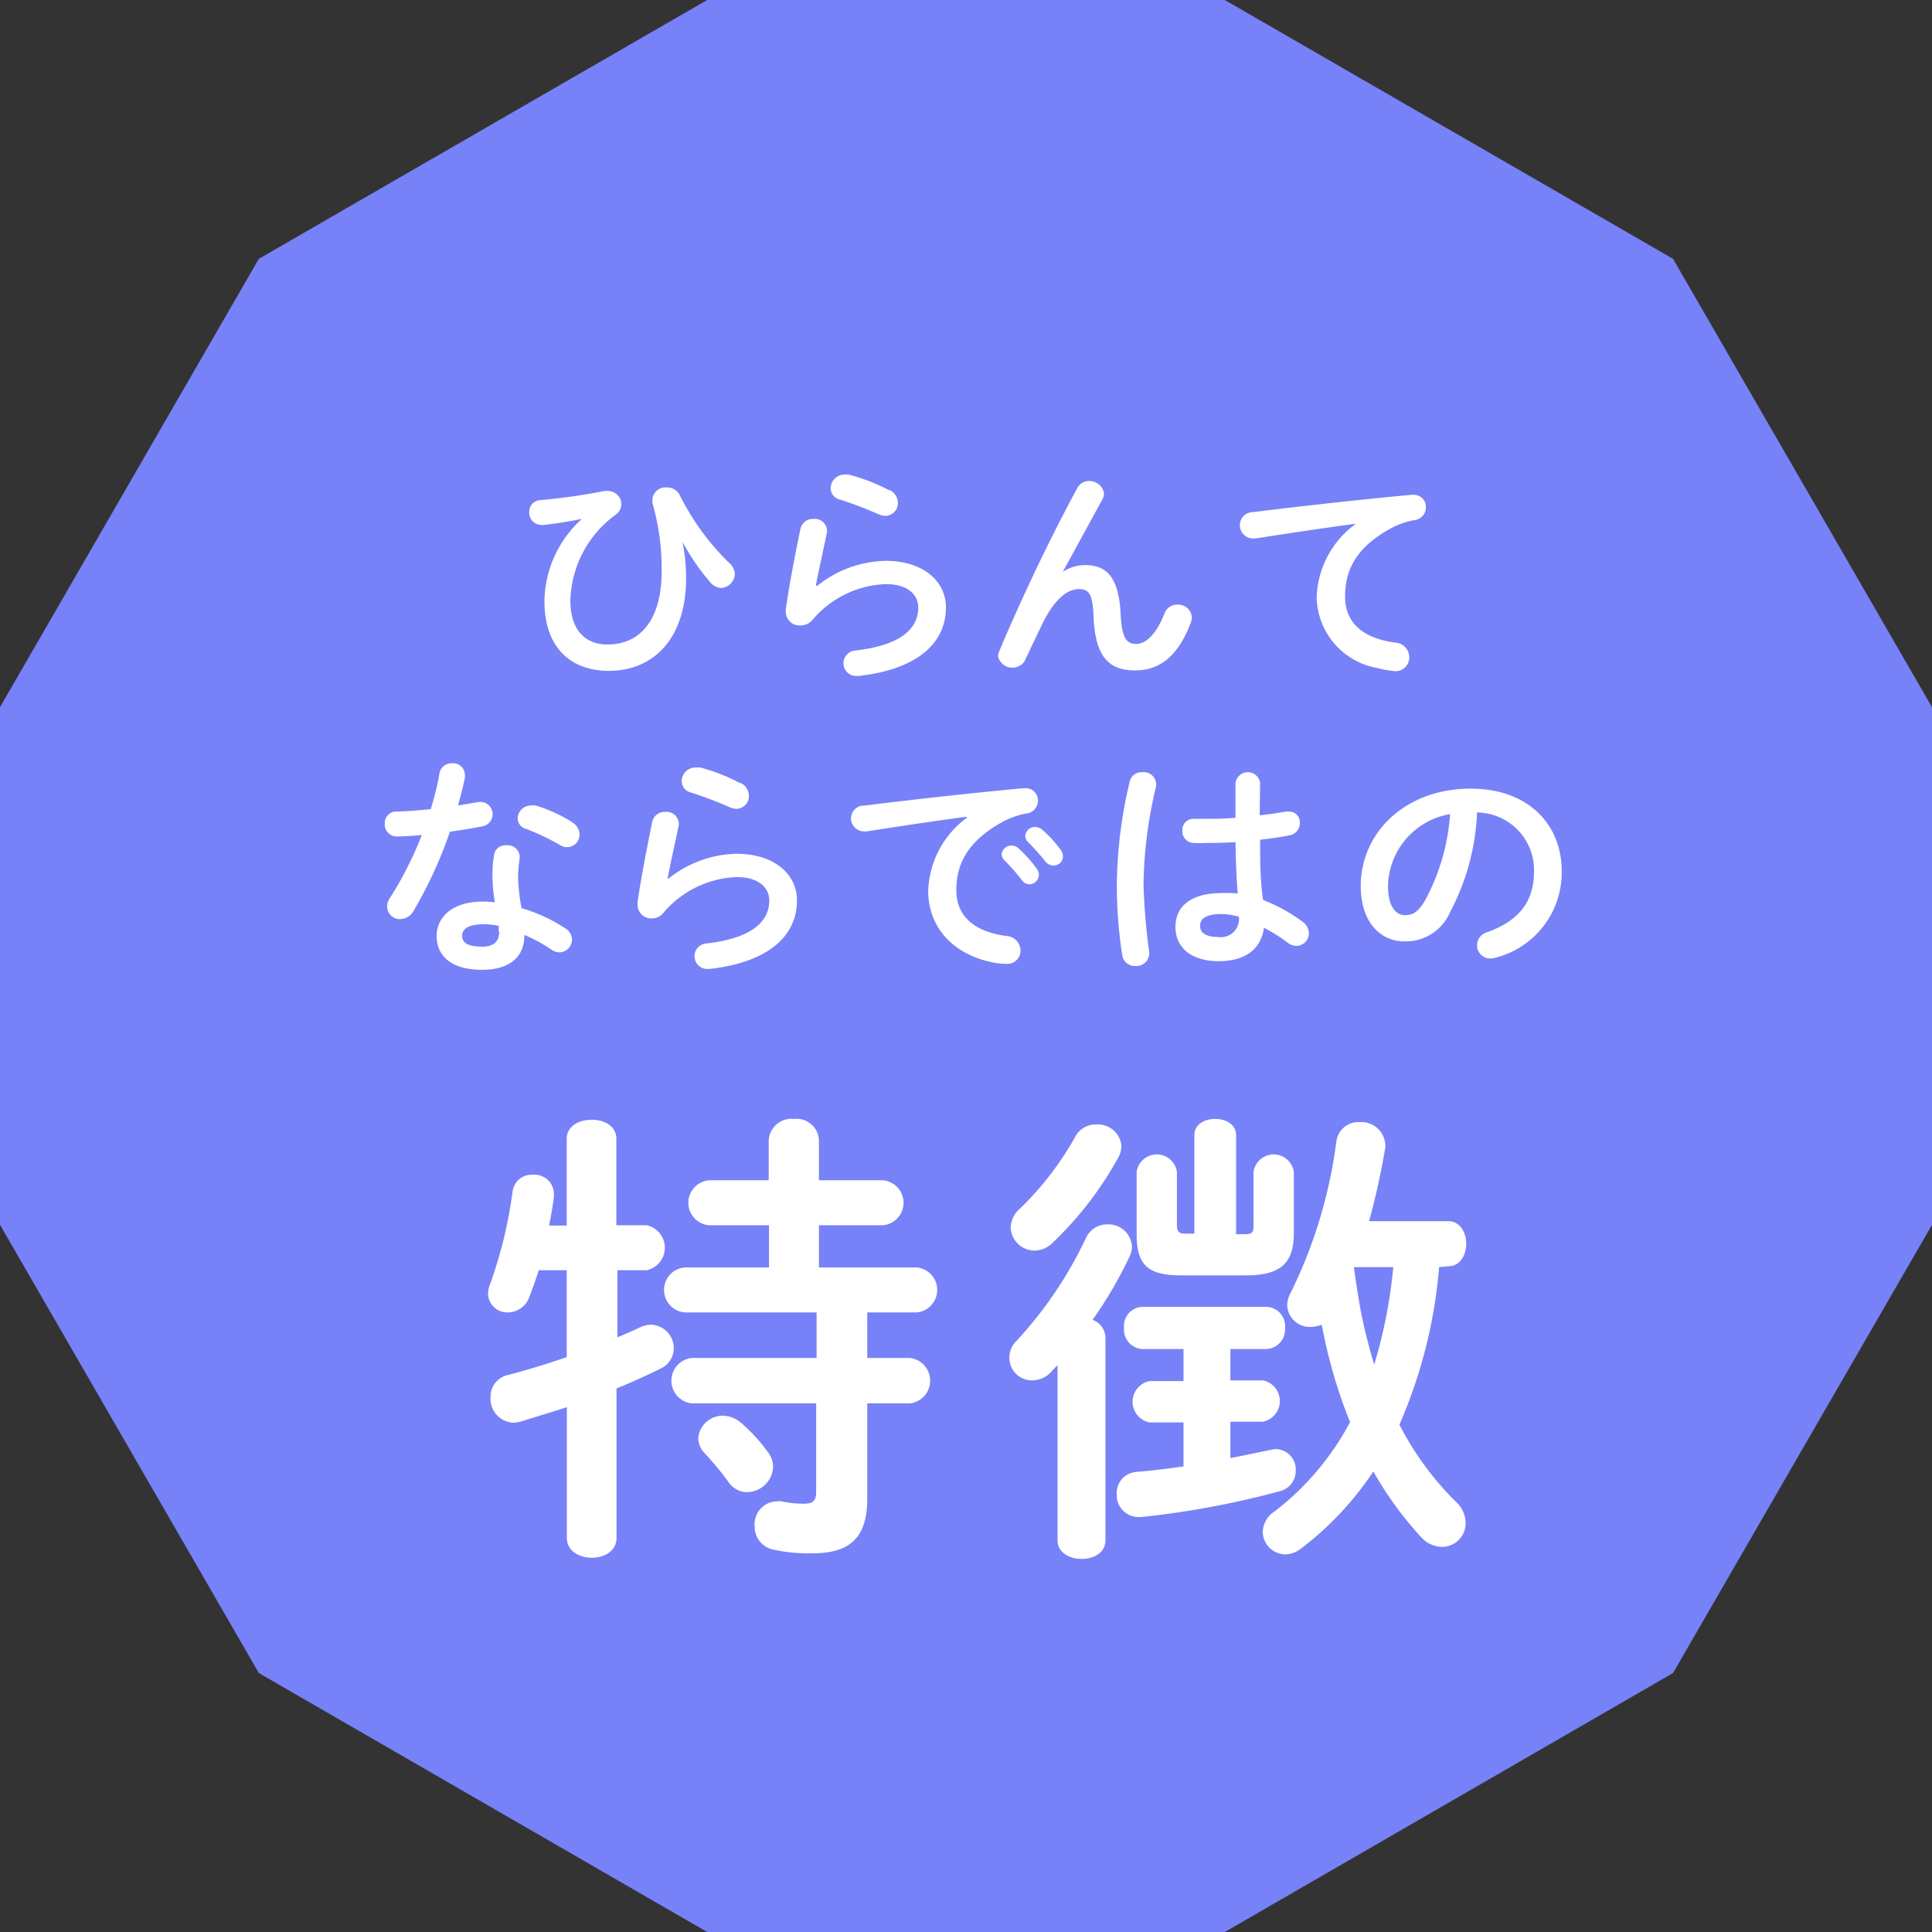 <svg xmlns="http://www.w3.org/2000/svg" viewBox="0 0 131.9 131.9"><rect x="0" y="0" width="131.9" height="131.9" fill="#333333" stroke="none"/><defs><style>.cls-1{fill:#7781f8;}.cls-2{fill:#fff;}</style></defs><title>quality_c_hirante</title><g id="レイヤー_2" data-name="レイヤー 2"><g id="レイヤー_1-2" data-name="レイヤー 1"><polygon class="cls-1" points="83.62 0 48.28 0 17.67 17.67 0 48.28 0 83.62 17.67 114.22 48.28 131.9 83.62 131.9 114.22 114.22 131.9 83.62 131.9 48.28 114.22 17.67 83.62 0"/><path class="cls-2" d="M39.63,35.44c-.73.16-1.65.3-2.5.4H37a.84.84,0,0,1-.87-.88.8.8,0,0,1,.78-.82,40.85,40.85,0,0,0,4.36-.62.78.78,0,0,1,.21,0,.91.91,0,0,1,.94.9.9.9,0,0,1-.36.7A7.48,7.48,0,0,0,38.94,41c0,2,1,3,2.53,3,2.23,0,3.7-1.66,3.7-5a16,16,0,0,0-.63-4.66c0-.08,0-.16,0-.22a.89.89,0,0,1,1-.84.94.94,0,0,1,.88.55,17.2,17.2,0,0,0,3.37,4.61,1.05,1.05,0,0,1,.38.77,1,1,0,0,1-.94.93,1,1,0,0,1-.75-.4A15,15,0,0,1,46.6,37l0,0a13.13,13.13,0,0,1,.24,2.49c0,4-2.13,6.31-5.29,6.31-2.45,0-4.38-1.46-4.38-4.75a7.7,7.7,0,0,1,2.52-5.59Z"/><path class="cls-2" d="M55.79,40a7.67,7.67,0,0,1,4.69-1.71c2.53,0,4.1,1.38,4.1,3.18,0,2.47-2,4.23-5.95,4.68h-.14a.87.87,0,0,1-.07-1.74c3.17-.37,4.27-1.55,4.27-2.93,0-.83-.66-1.6-2.21-1.6a6.85,6.85,0,0,0-5,2.43,1.05,1.05,0,0,1-.83.39.93.93,0,0,1-1-.93.58.58,0,0,1,0-.19c.16-1.19.54-3.29,1-5.48a.86.86,0,0,1,.89-.67.83.83,0,0,1,.92.75.86.86,0,0,1,0,.16c-.31,1.49-.59,2.71-.76,3.64Zm4.94-6.55a1,1,0,0,1,.57.89.87.87,0,0,1-.86.88,1.21,1.21,0,0,1-.48-.12,26.33,26.33,0,0,0-2.64-1,.8.8,0,0,1-.61-.77.94.94,0,0,1,.95-.93,1.45,1.45,0,0,1,.28,0A13,13,0,0,1,60.73,33.48Z"/><path class="cls-2" d="M72.63,39a2.72,2.72,0,0,1,1.47-.42c1.49,0,2.29.88,2.41,3.38.08,1.74.47,2,1.08,2s1.34-.62,1.91-2.08a.91.91,0,0,1,.87-.6.93.93,0,0,1,1,.86,1.29,1.29,0,0,1-.08.39c-.84,2.2-2.05,3.24-3.8,3.24s-2.71-.89-2.83-3.63c-.06-1.58-.3-1.92-1-1.92-.85,0-1.73.78-2.52,2.42-.35.73-.82,1.71-1.18,2.48a1,1,0,0,1-1.82-.31,1,1,0,0,1,.08-.35c1.42-3.39,3.47-7.73,5.33-11.14a.89.89,0,0,1,.82-.48,1,1,0,0,1,1,.83.92.92,0,0,1-.09.39l-2.7,4.94Z"/><path class="cls-2" d="M92.55,35.76c-1.93.25-4.5.64-6.83,1a.5.5,0,0,1-.16,0,.89.89,0,0,1-.91-.91.87.87,0,0,1,.84-.88c3.36-.42,7.53-.88,10.89-1.19h.1a.83.83,0,0,1,.87.85.87.87,0,0,1-.74.87,5.41,5.41,0,0,0-1.78.64c-2.52,1.42-3,3.09-3,4.61,0,1.77,1.24,2.86,3.51,3.13a1,1,0,0,1,.87,1,.93.93,0,0,1-1,.94A7.63,7.63,0,0,1,94,45.6a5,5,0,0,1-4.11-4.82,6.45,6.45,0,0,1,2.65-5Z"/><path class="cls-2" d="M30,52.8a.84.84,0,0,1,.87-.69.8.8,0,0,1,.87.78,1.41,1.41,0,0,1,0,.21c-.13.61-.29,1.25-.47,1.89l1.42-.24a.62.62,0,0,1,.18,0A.84.84,0,0,1,33,56.4c-.69.14-1.48.27-2.28.38a29.91,29.91,0,0,1-2.48,5.4,1.08,1.08,0,0,1-.91.57.87.87,0,0,1-.9-.85,1,1,0,0,1,.17-.56A24.56,24.56,0,0,0,28.8,57c-.6.07-1.18.1-1.69.11a.82.82,0,0,1-.84-.88.79.79,0,0,1,.78-.83c.73,0,1.54-.08,2.36-.16C29.65,54.41,29.88,53.6,30,52.8Zm2.89,13.41c-1.92,0-3.08-.83-3.08-2.32,0-1.28,1.09-2.34,3.16-2.34a7.81,7.81,0,0,1,.81.05,12,12,0,0,1-.16-1.7,8.73,8.73,0,0,1,.11-1.55.78.78,0,0,1,.84-.64.82.82,0,0,1,.91.74s0,.08,0,.12a10.07,10.07,0,0,0-.11,1.32A12.7,12.7,0,0,0,35.61,62a11.12,11.12,0,0,1,3,1.39.9.9,0,0,1,.44.75.88.88,0,0,1-.86.88,1,1,0,0,1-.55-.19,10.21,10.21,0,0,0-1.84-1C35.81,65.57,34.48,66.21,32.93,66.21Zm1.15-2.61a2.61,2.61,0,0,0,0-.4,6.06,6.06,0,0,0-1-.1c-1.14,0-1.49.36-1.49.79s.32.74,1.37.74C33.68,64.63,34.08,64.31,34.08,63.6Zm5-7.47a1,1,0,0,1,.53.83.86.86,0,0,1-1.34.73,16.54,16.54,0,0,0-2.31-1.1.76.76,0,0,1-.58-.72.91.91,0,0,1,.92-.88,1.17,1.17,0,0,1,.3,0A10.12,10.12,0,0,1,39.06,56.13Z"/><path class="cls-2" d="M45.62,60a7.64,7.64,0,0,1,4.68-1.71c2.54,0,4.11,1.38,4.11,3.18,0,2.47-2,4.23-5.95,4.68h-.14a.87.87,0,0,1-.07-1.74c3.17-.37,4.27-1.55,4.27-2.93,0-.83-.66-1.6-2.22-1.6a6.88,6.88,0,0,0-5,2.43,1,1,0,0,1-.82.39.93.93,0,0,1-.95-.93,1.15,1.15,0,0,1,0-.19c.16-1.19.55-3.29,1-5.48a.86.86,0,0,1,.89-.67.83.83,0,0,1,.92.75.86.86,0,0,1,0,.16c-.31,1.49-.59,2.71-.76,3.64Zm4.94-6.55a1,1,0,0,1,.57.89.87.87,0,0,1-.86.88,1.21,1.21,0,0,1-.48-.12,26.33,26.33,0,0,0-2.64-1,.8.8,0,0,1-.61-.77.94.94,0,0,1,1-.93,1.57,1.57,0,0,1,.28,0A13,13,0,0,1,50.56,53.48Z"/><path class="cls-2" d="M66,55.76c-1.94.25-4.51.64-6.83,1a.53.53,0,0,1-.16,0,.89.89,0,0,1-.91-.91A.87.87,0,0,1,59,55c3.36-.42,7.53-.88,10.89-1.19h.1a.83.83,0,0,1,.87.85.87.87,0,0,1-.74.87,5.33,5.33,0,0,0-1.78.64c-2.52,1.42-3.05,3.09-3.05,4.61,0,1.77,1.24,2.86,3.5,3.13a1,1,0,0,1,.88.95.9.9,0,0,1-1,.94,4.63,4.63,0,0,1-.72-.06c-3-.55-4.58-2.53-4.58-4.92a6.45,6.45,0,0,1,2.65-5Zm2.38,2.57a.68.68,0,0,1,1.13-.43,8,8,0,0,1,1.26,1.4.65.65,0,0,1-.5,1.07.64.64,0,0,1-.53-.31,13,13,0,0,0-1.2-1.36A.57.57,0,0,1,68.39,58.33ZM70,57.06a.65.65,0,0,1,.68-.6.81.81,0,0,1,.48.19A8.26,8.26,0,0,1,72.4,58a.78.78,0,0,1,.17.48.63.63,0,0,1-.64.61.7.7,0,0,1-.57-.29,17.69,17.69,0,0,0-1.19-1.33A.54.54,0,0,1,70,57.06Z"/><path class="cls-2" d="M78,52.72a.84.84,0,0,1,.93.78,1.21,1.21,0,0,1,0,.18,30.07,30.07,0,0,0-.86,6.61A40.34,40.34,0,0,0,78.46,65s0,.1,0,.15a.88.88,0,0,1-.94.8.86.86,0,0,1-.9-.72,30.53,30.53,0,0,1-.37-5,31.36,31.36,0,0,1,.89-6.93A.83.83,0,0,1,78,52.72Zm8,2.94c.63-.06,1.23-.16,1.78-.25a.78.78,0,0,1,.21,0,.72.72,0,0,1,.75.77.84.84,0,0,1-.71.85c-.63.13-1.32.22-2,.3,0,1.38,0,2.75.2,4.11a11.72,11.72,0,0,1,2.7,1.49,1,1,0,0,1,.43.79.87.87,0,0,1-.85.86,1,1,0,0,1-.62-.24,11,11,0,0,0-1.6-1c-.18,1.32-1.1,2.28-3.1,2.28-1.81,0-2.94-.89-2.94-2.33s1.08-2.32,3.18-2.32A8.06,8.06,0,0,1,84.5,61c-.1-1.17-.13-2.34-.15-3.51-.69.05-1.37.06-2,.06a8.43,8.43,0,0,1-.89,0,.8.8,0,0,1-.74-.85.76.76,0,0,1,.77-.8c.29,0,.57,0,.86,0,.63,0,1.29,0,2-.07V53.44a.85.85,0,0,1,1.68,0Zm-1.44,6.92a4.69,4.69,0,0,0-1.15-.18c-1.13,0-1.48.35-1.48.82s.43.75,1.24.75A1.24,1.24,0,0,0,84.58,62.58Z"/><path class="cls-2" d="M92.9,60.48c0-3.65,3.06-6.64,7.5-6.64,3.94,0,6.22,2.45,6.22,5.63a6,6,0,0,1-4.51,5.91,1,1,0,0,1-.37.06.9.9,0,0,1-.9-.91.92.92,0,0,1,.67-.88c2.3-.82,3.22-2.19,3.22-4.18a3.93,3.93,0,0,0-3.89-4A15.86,15.86,0,0,1,99,62.27a3.29,3.29,0,0,1-3.09,2C94.28,64.29,92.9,63,92.9,60.48Zm1.86,0c0,1.47.58,2,1.16,2s.94-.26,1.41-1.08A14.47,14.47,0,0,0,99,55.58,5.09,5.09,0,0,0,94.76,60.48Z"/><path class="cls-2" d="M44.15,83.65a1.57,1.57,0,0,1,0,3.07h-2V91.3c.55-.23,1.07-.45,1.52-.67a1.92,1.92,0,0,1,.78-.19A1.61,1.61,0,0,1,46,92.07a1.54,1.54,0,0,1-.91,1.37c-.9.45-1.9.9-3,1.35V105c0,.9-.84,1.35-1.68,1.35s-1.71-.45-1.71-1.35V96.07c-1.17.38-2.26.7-3.2,1a2.8,2.8,0,0,1-.45.06,1.63,1.63,0,0,1-1.56-1.73,1.51,1.51,0,0,1,1.2-1.53c1.23-.32,2.62-.74,4-1.22V86.72H36.78c-.2.64-.42,1.25-.62,1.76a1.57,1.57,0,0,1-1.45,1.12,1.31,1.31,0,0,1-1.39-1.28,1.59,1.59,0,0,1,.1-.54A30.64,30.64,0,0,0,35,81.31a1.31,1.31,0,0,1,1.39-1.11,1.33,1.33,0,0,1,1.43,1.31v.16c-.07.64-.2,1.31-.33,2h1.2V77.76c0-.89.84-1.31,1.71-1.31s1.68.42,1.68,1.31v5.89Zm18.42,2.88a1.54,1.54,0,0,1,0,3.07H59.21v3.11h2.91a1.56,1.56,0,0,1,0,3.1H59.21v6.5c0,2.75-1.26,3.74-3.78,3.74a11.19,11.19,0,0,1-2.65-.26,1.59,1.59,0,0,1-1.26-1.6A1.56,1.56,0,0,1,53,102.5a1.46,1.46,0,0,1,.36,0,7.16,7.16,0,0,0,1.52.16c.61,0,.84-.19.84-.8V95.81H47.22a1.56,1.56,0,0,1,0-3.1h8.53V89.6h-9a1.54,1.54,0,0,1,0-3.07h5.75V83.65H48.41a1.54,1.54,0,0,1,0-3.07h4.07V77.86a1.56,1.56,0,0,1,1.72-1.47,1.53,1.53,0,0,1,1.71,1.47v2.72h4.36a1.54,1.54,0,0,1,0,3.07H55.91v2.88ZM52.45,99.17a1.62,1.62,0,0,1,.33,1,1.8,1.8,0,0,1-1.78,1.7,1.54,1.54,0,0,1-1.26-.68,20.94,20.94,0,0,0-1.65-2,1.5,1.5,0,0,1-.42-1,1.68,1.68,0,0,1,1.71-1.54,1.92,1.92,0,0,1,1.2.48A11.49,11.49,0,0,1,52.45,99.17Z"/><path class="cls-2" d="M72.2,93.19c-.13.16-.29.29-.42.45a1.76,1.76,0,0,1-1.32.6,1.54,1.54,0,0,1-1.55-1.53,1.61,1.61,0,0,1,.51-1.19,27.71,27.71,0,0,0,4.72-7,1.58,1.58,0,0,1,1.46-.93,1.61,1.61,0,0,1,1.68,1.47,1.65,1.65,0,0,1-.17.74,28.77,28.77,0,0,1-2.52,4.31,1.31,1.31,0,0,1,.88,1.19v13.85c0,.87-.81,1.28-1.62,1.28s-1.65-.41-1.65-1.28Zm2.65-16.42a1.61,1.61,0,0,1,1.71,1.44,1.68,1.68,0,0,1-.19.77,23.79,23.79,0,0,1-4.46,5.82,1.8,1.8,0,0,1-1.29.58A1.64,1.64,0,0,1,69,83.81a1.78,1.78,0,0,1,.65-1.31,21.29,21.29,0,0,0,3.78-4.93A1.57,1.57,0,0,1,74.85,76.77ZM84,94.24h2.23a1.44,1.44,0,0,1,0,2.82H84v2.49L86.68,99a2.45,2.45,0,0,1,.42-.07,1.39,1.39,0,0,1,1.36,1.48,1.42,1.42,0,0,1-1.1,1.4,60.24,60.24,0,0,1-9.44,1.76H77.7A1.49,1.49,0,0,1,76.24,102a1.44,1.44,0,0,1,1.33-1.51c1.06-.09,2.16-.22,3.23-.38v-3H78.47a1.44,1.44,0,0,1,0-2.82H80.8V92.1H78a1.32,1.32,0,0,1-1.26-1.44A1.3,1.3,0,0,1,78,89.22h8.43a1.31,1.31,0,0,1,1.3,1.44,1.33,1.33,0,0,1-1.3,1.44H84ZM81.54,77.51c0-.77.71-1.12,1.42-1.12s1.43.35,1.43,1.12v6.75H85c.49,0,.58-.13.58-.61V80a1.39,1.39,0,0,1,2.75,0v4.23c0,2.08-1,2.84-3.26,2.84H80.6c-2.16,0-3-.67-3-2.75V80a1.39,1.39,0,0,1,2.75,0v3.61c0,.48.13.61.58.61h.61Zm16.71,9a33.68,33.68,0,0,1-2.71,10.75,20.56,20.56,0,0,0,3.84,5.25,2,2,0,0,1,.68,1.47,1.62,1.62,0,0,1-1.62,1.63,2,2,0,0,1-1.45-.7,24.5,24.5,0,0,1-3.23-4.45,21.67,21.67,0,0,1-5,5.31,1.84,1.84,0,0,1-1,.35,1.56,1.56,0,0,1-1.55-1.53A1.71,1.71,0,0,1,87,103.2a18.79,18.79,0,0,0,5.17-6.11,34.41,34.41,0,0,1-1.93-6.65,2.38,2.38,0,0,1-.75.15,1.54,1.54,0,0,1-1.61-1.47,1.72,1.72,0,0,1,.22-.83,32.78,32.78,0,0,0,3.14-10.4,1.51,1.51,0,0,1,1.58-1.28,1.63,1.63,0,0,1,1.75,1.47.7.7,0,0,1,0,.29c-.29,1.76-.68,3.46-1.1,5h5.4c.81,0,1.23.77,1.23,1.54s-.42,1.54-1.23,1.54Zm-5.82,0c.2,1.41.39,2.72.71,4.12.2.84.42,1.7.68,2.53a33.72,33.72,0,0,0,1.3-6.65Z"/></g></g></svg>